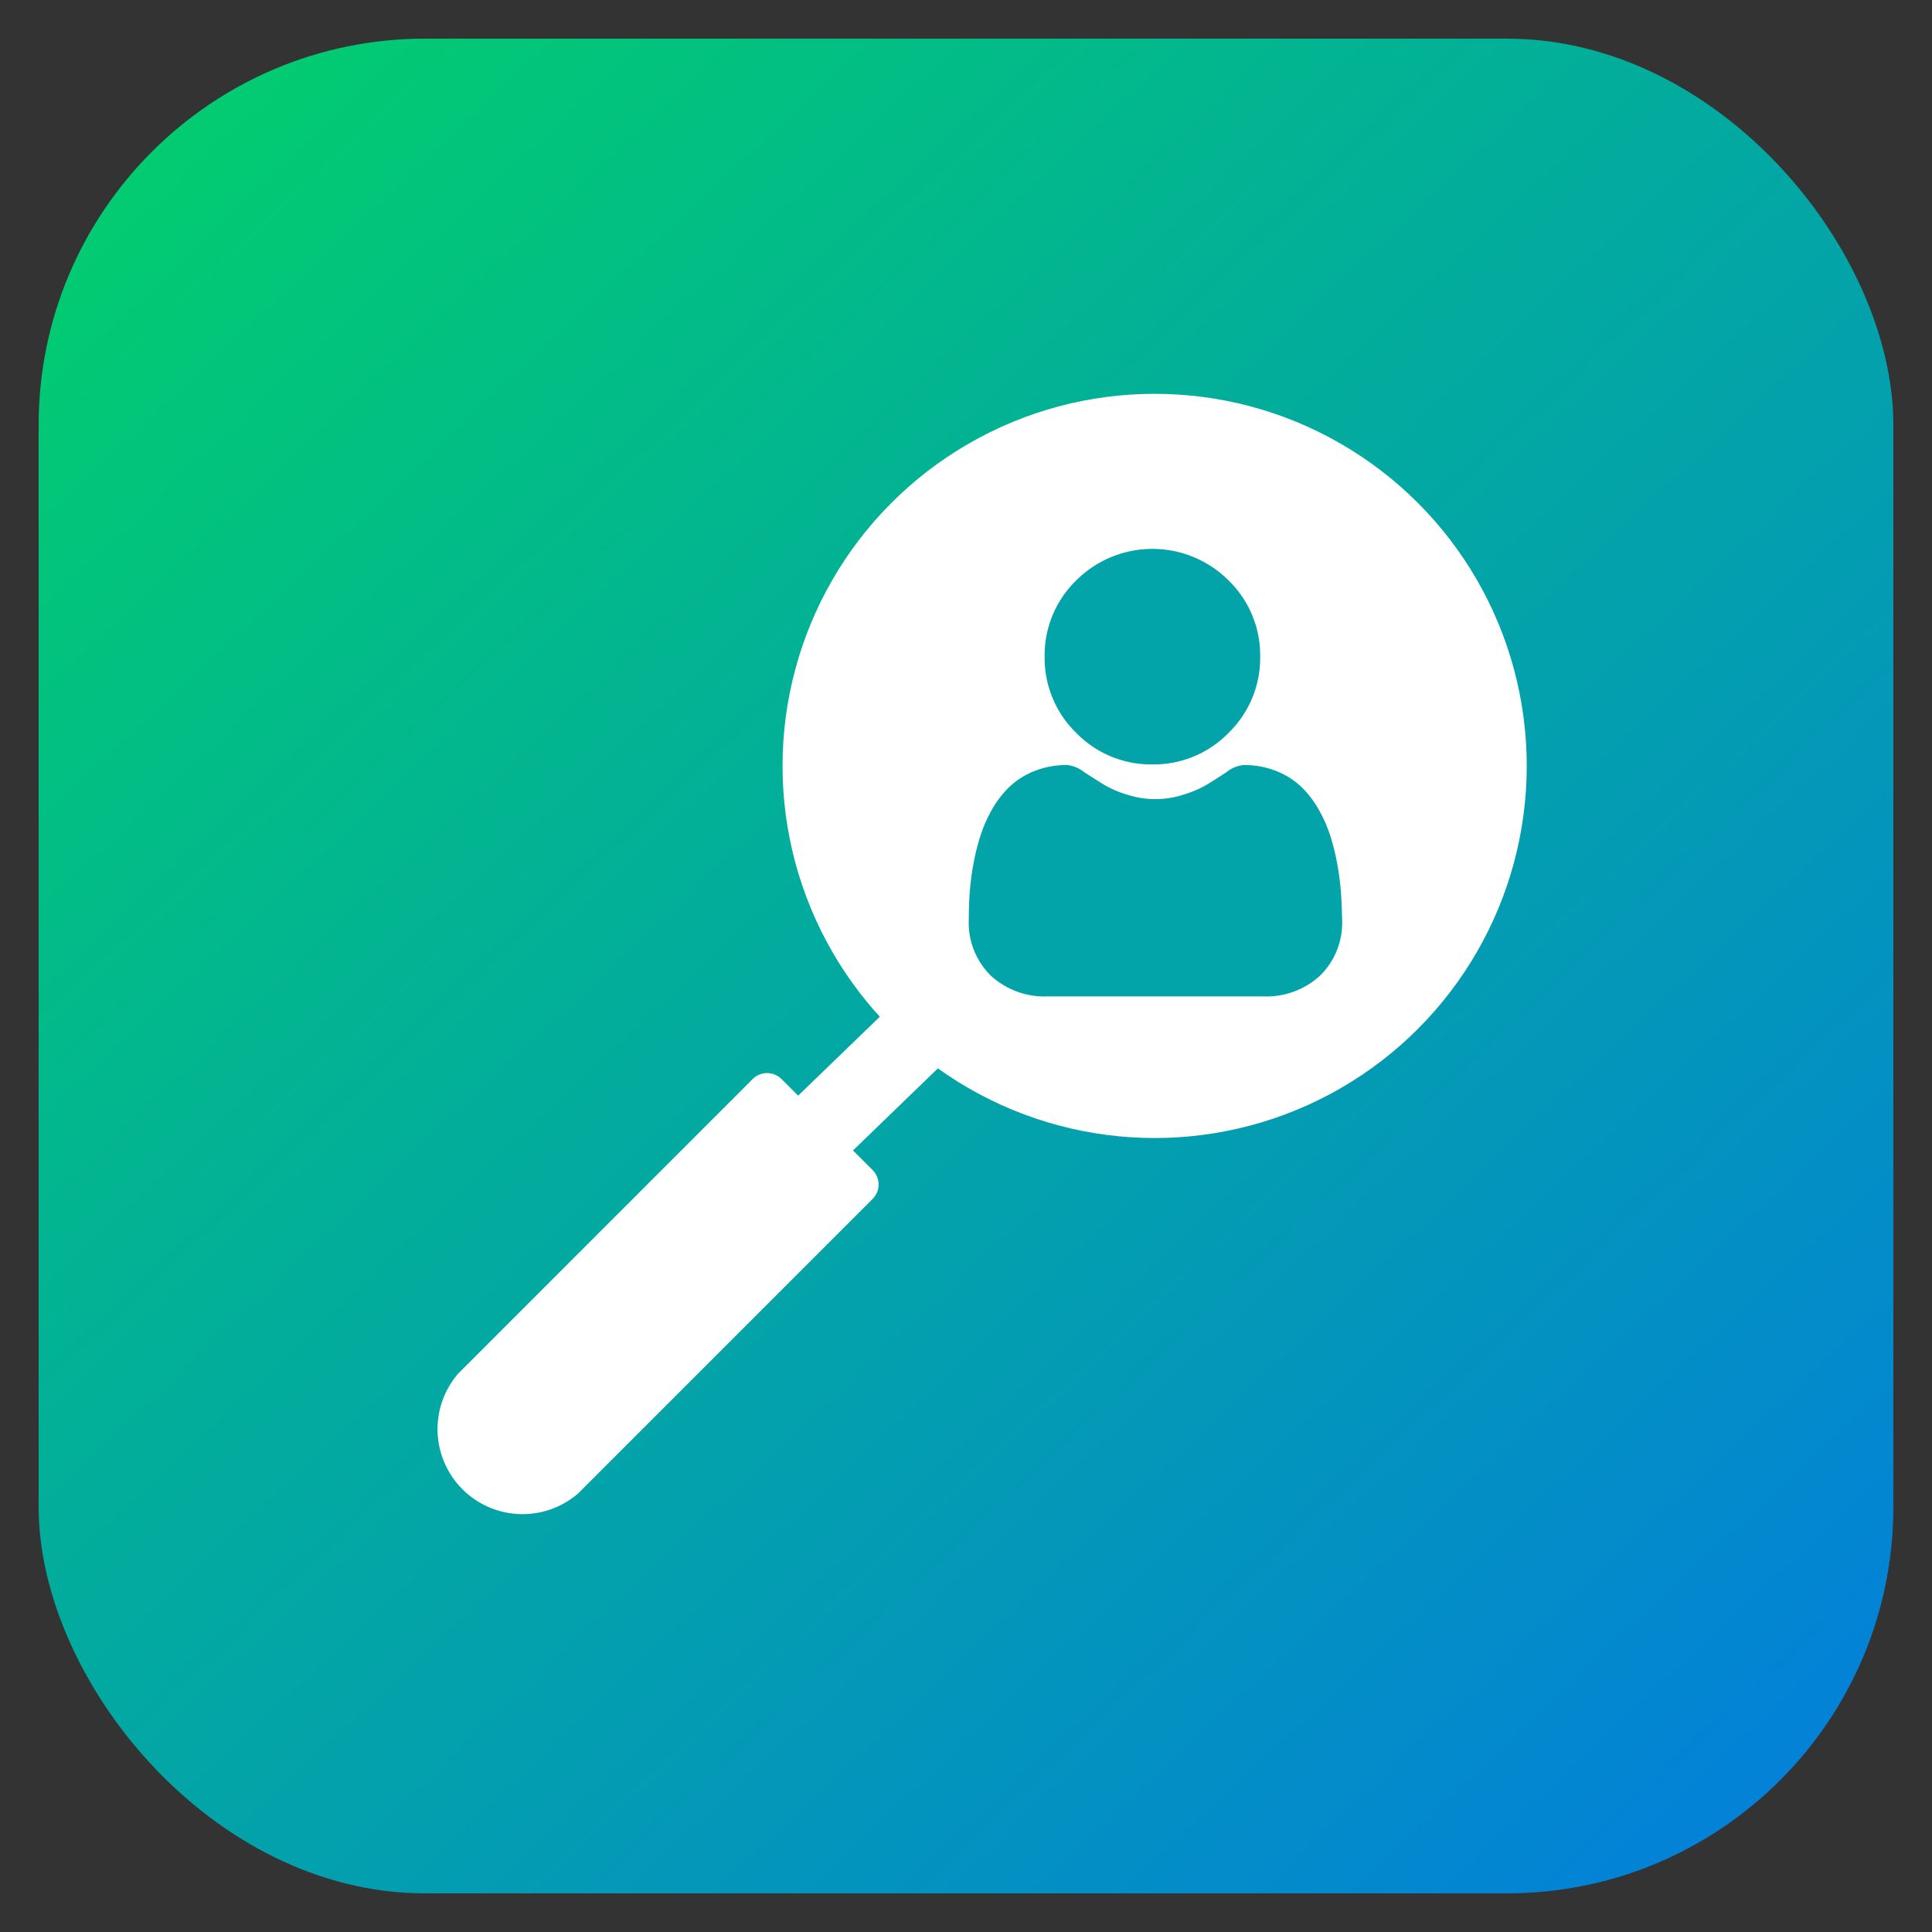 <svg xmlns="http://www.w3.org/2000/svg" xmlns:xlink="http://www.w3.org/1999/xlink" width="50" height="50" viewBox="0 0 50 50">
  <rect x="0" y="0" width="50" height="50" fill="#333333" stroke="none"/>
  <defs>
    <clipPath id="clip-path">
      <rect id="Rectangle_22570" data-name="Rectangle 22570" width="50" height="50" transform="translate(-5.688 -10.135)" fill="#fff"/>
    </clipPath>
    <linearGradient id="linear-gradient" x1="-0.018" y1="-0.066" x2="1.025" y2="1.044" gradientUnits="objectBoundingBox">
      <stop offset="0" stop-color="#02d564"/>
      <stop offset="1" stop-color="#0379e3"/>
    </linearGradient>
    <clipPath id="clip-ic-tuyen-sinh">
      <rect width="50" height="50"/>
    </clipPath>
  </defs>
  <g id="ic-tuyen-sinh" clip-path="url(#clip-ic-tuyen-sinh)">
    <g id="Group_15921" data-name="Group 15921" transform="translate(5.688 10.135)" clip-path="url(#clip-path)">
      <g id="Group_51137" data-name="Group 51137" transform="translate(0 1)">
        <rect id="Rectangle_22601" data-name="Rectangle 22601" width="48" height="48" rx="10" transform="translate(-4.688 -10.135)" fill="url(#linear-gradient)"/>
        <g id="Group_51136" data-name="Group 51136" transform="translate(5.525 -0.943)">
          <path id="Path_63135" data-name="Path 63135" d="M-1462.569,292.583l2.209,2.175-7.205,7.456-1.19.311-.918-.483-.408-1.07v-.725Z" transform="translate(1470.9 -274.065)" fill="#fff"/>
          <g id="Group_22388" data-name="Group 22388" transform="translate(0 16.822)">
            <g id="Group_22387" data-name="Group 22387" transform="translate(0 0)">
              <path id="Path_59121" data-name="Path 59121" d="M10.948,14.6l-.782-.782a.529.529,0,0,0-.748,0L1.8,21.438A2.2,2.2,0,0,0,4.9,24.544l7.623-7.623a.529.529,0,0,0,0-.748l-.827-.827,1.7-1.7-.729-.735Zm-6.8,9.2a1.138,1.138,0,1,1-1.609-1.609l7.249-7.249L11.4,16.547Z" transform="translate(-1.153 -12.906)" fill="#fff"/>
            </g>
          </g>
          <circle id="Ellipse_362" data-name="Ellipse 362" cx="9.63" cy="9.63" r="9.63" transform="translate(9.039 0)" fill="#fff"/>
          <g id="Group_33272" data-name="Group 33272" transform="translate(13.854 4.013)">
            <g id="Group_33270" data-name="Group 33270" transform="translate(0 0)">
              <path id="Path_63145" data-name="Path 63145" d="M131.82,5.578a2.7,2.7,0,0,0,1.972-.817,2.7,2.7,0,0,0,.817-1.972,2.7,2.7,0,0,0-.817-1.972,2.789,2.789,0,0,0-3.944,0,2.7,2.7,0,0,0-.817,1.972,2.7,2.7,0,0,0,.817,1.972A2.7,2.7,0,0,0,131.82,5.578Z" transform="translate(-127.063)" fill="#03a3aa"/>
              <path id="Path_63146" data-name="Path 63146" d="M51.638,250.627a6.889,6.889,0,0,0-.094-.732,5.763,5.763,0,0,0-.18-.736,3.634,3.634,0,0,0-.3-.686,2.588,2.588,0,0,0-.456-.594,2.011,2.011,0,0,0-.655-.412,2.263,2.263,0,0,0-.836-.151.849.849,0,0,0-.453.192c-.136.089-.295.191-.472.3a2.705,2.705,0,0,1-.611.269,2.373,2.373,0,0,1-1.495,0,2.7,2.7,0,0,1-.611-.269l-.473-.3a.847.847,0,0,0-.453-.192,2.261,2.261,0,0,0-.836.152,2.009,2.009,0,0,0-.655.412,2.591,2.591,0,0,0-.456.594,3.646,3.646,0,0,0-.3.686,5.78,5.78,0,0,0-.18.736,6.863,6.863,0,0,0-.094.732c-.015.222-.023.452-.023.684a1.923,1.923,0,0,0,.571,1.455,2.056,2.056,0,0,0,1.472.537h5.576a2.055,2.055,0,0,0,1.472-.537,1.922,1.922,0,0,0,.571-1.455C51.661,251.078,51.653,250.847,51.638,250.627Z" transform="translate(-42 -241.722)" fill="#03a3aa"/>
            </g>
          </g>
          <rect id="Rectangle_17410" data-name="Rectangle 17410" width="2.006" height="6.42" transform="matrix(0.695, 0.719, -0.719, 0.695, 12.64, 15.073)" fill="#fff"/>
        </g>
      </g>
    </g>
  </g>
</svg>
